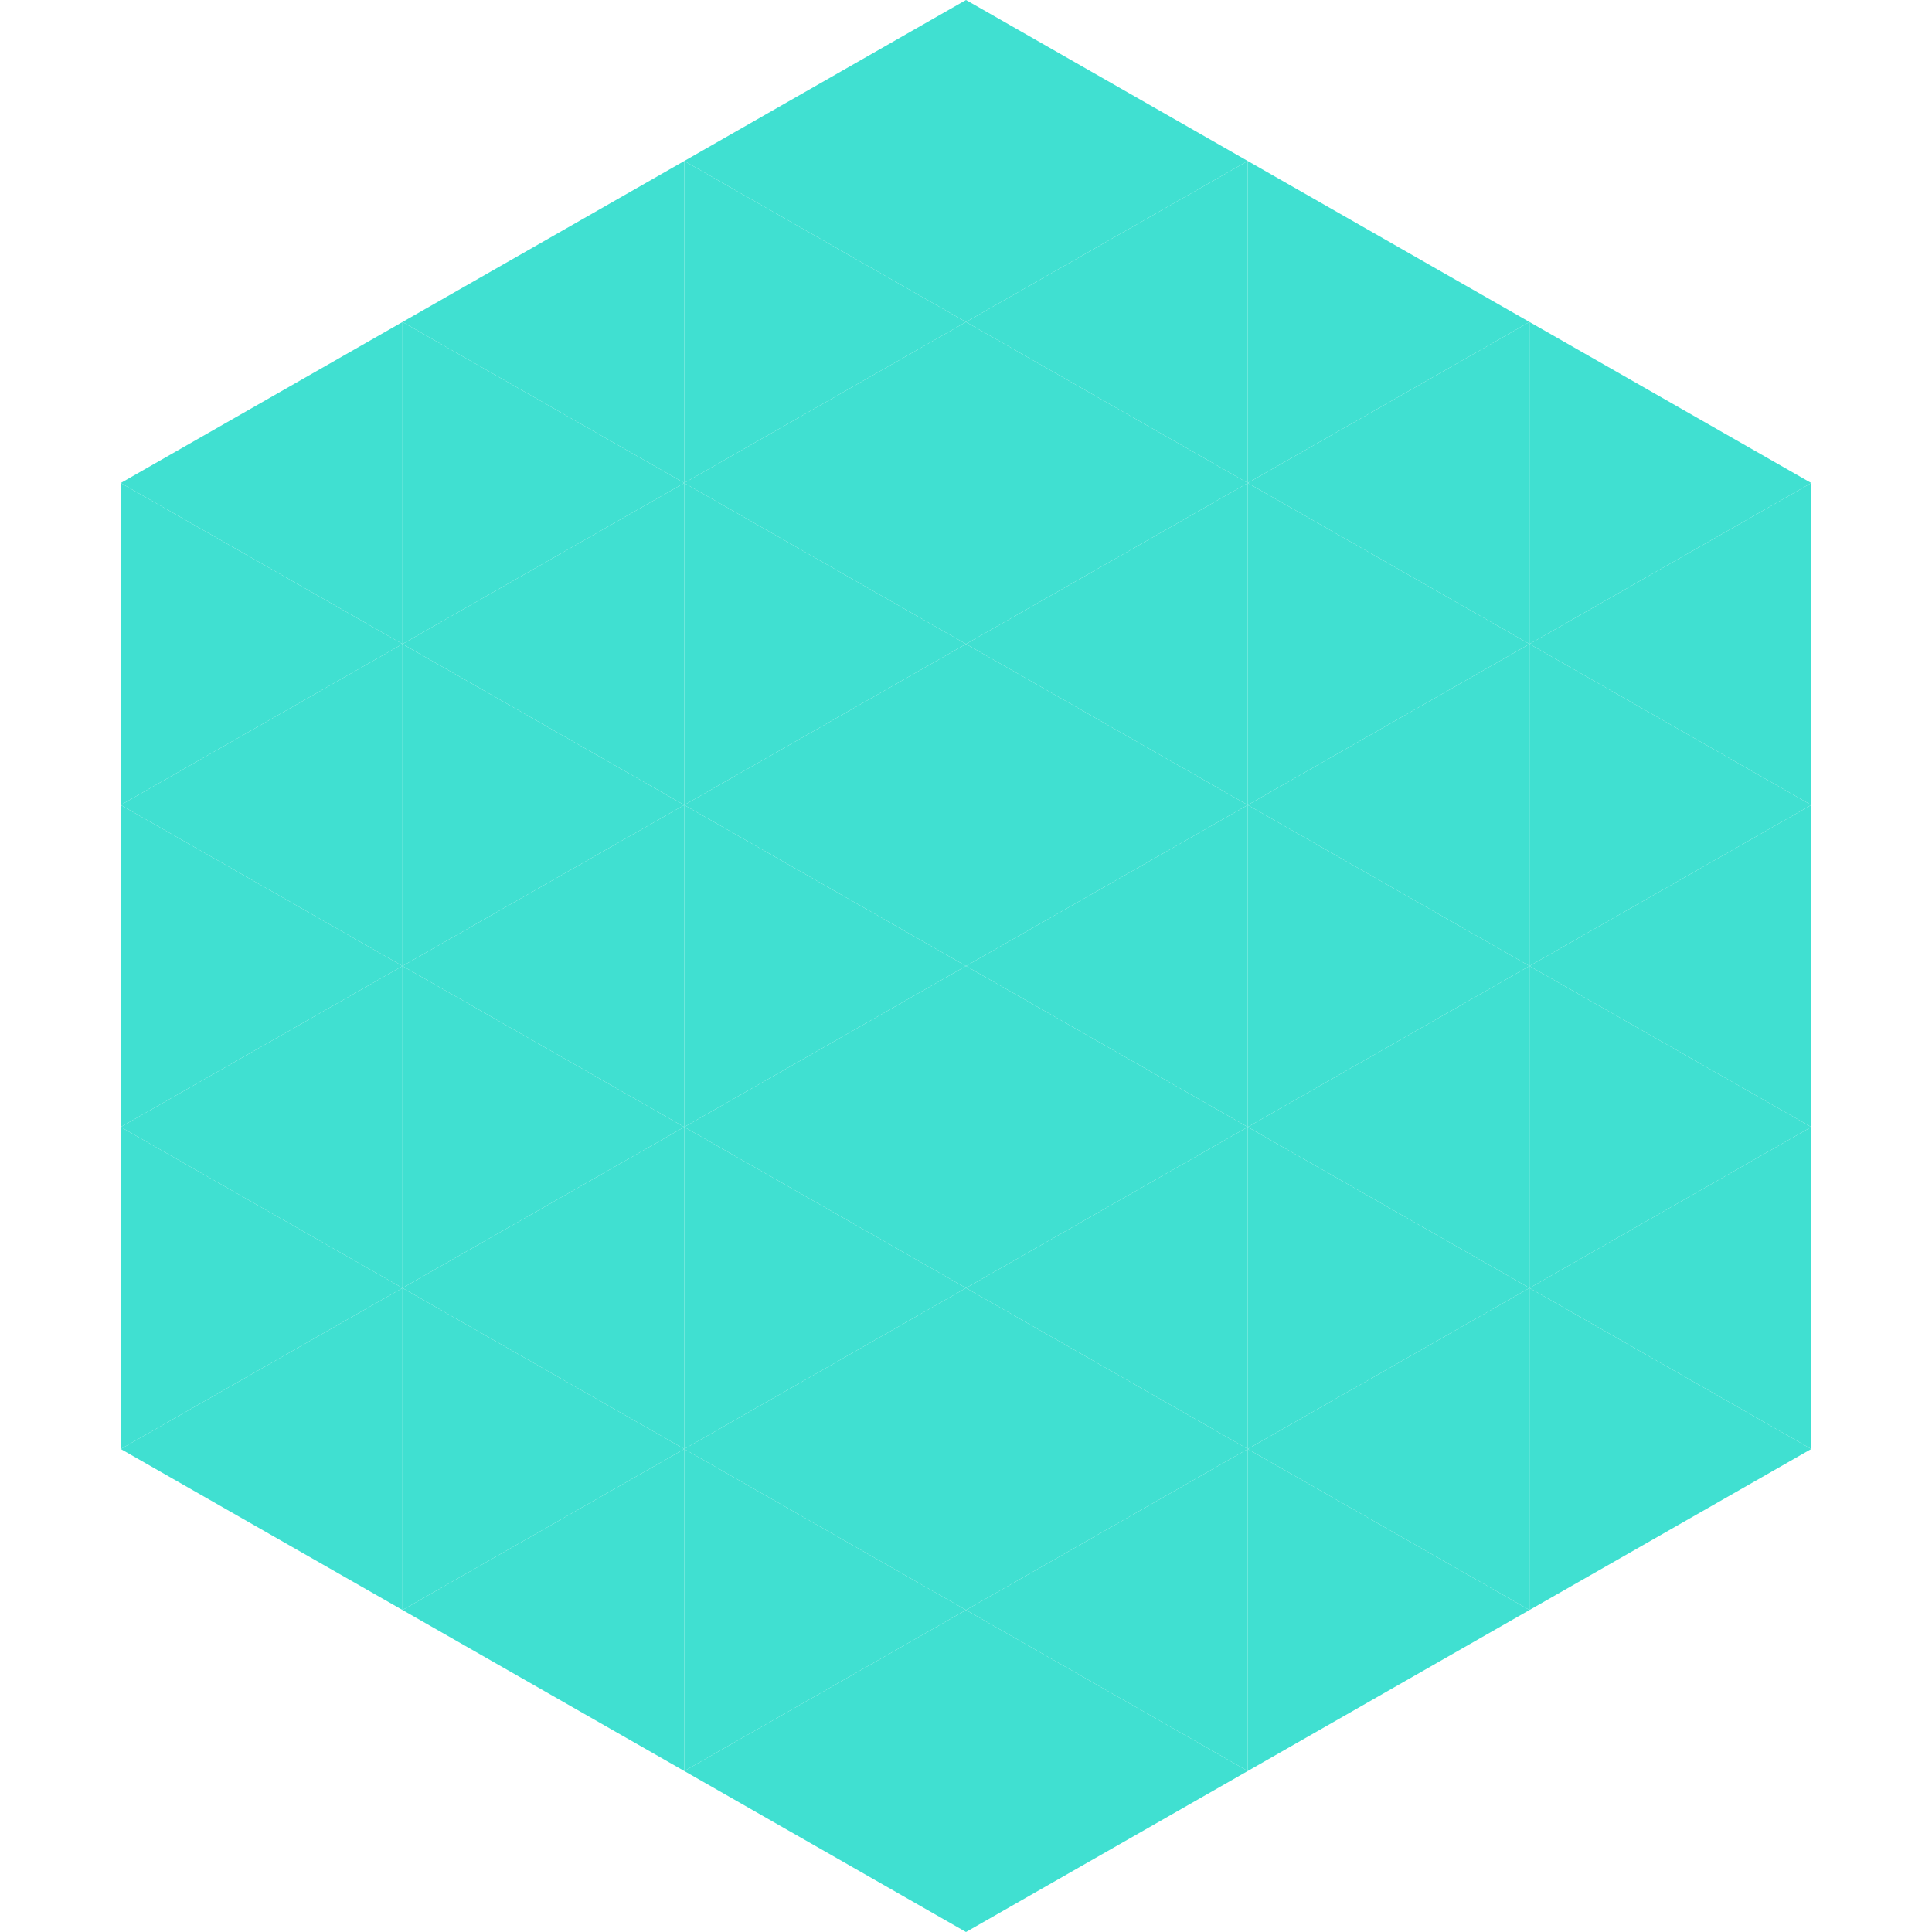 <?xml version="1.0"?>
<!-- Generated by SVGo -->
<svg width="240" height="240"
     xmlns="http://www.w3.org/2000/svg"
     xmlns:xlink="http://www.w3.org/1999/xlink">
<polygon points="50,40 15,60 50,80" style="fill:rgb(64,224,209)" />
<polygon points="190,40 225,60 190,80" style="fill:rgb(64,224,209)" />
<polygon points="15,60 50,80 15,100" style="fill:rgb(64,224,209)" />
<polygon points="225,60 190,80 225,100" style="fill:rgb(64,224,209)" />
<polygon points="50,80 15,100 50,120" style="fill:rgb(64,224,209)" />
<polygon points="190,80 225,100 190,120" style="fill:rgb(64,224,209)" />
<polygon points="15,100 50,120 15,140" style="fill:rgb(64,224,209)" />
<polygon points="225,100 190,120 225,140" style="fill:rgb(64,224,209)" />
<polygon points="50,120 15,140 50,160" style="fill:rgb(64,224,209)" />
<polygon points="190,120 225,140 190,160" style="fill:rgb(64,224,209)" />
<polygon points="15,140 50,160 15,180" style="fill:rgb(64,224,209)" />
<polygon points="225,140 190,160 225,180" style="fill:rgb(64,224,209)" />
<polygon points="50,160 15,180 50,200" style="fill:rgb(64,224,209)" />
<polygon points="190,160 225,180 190,200" style="fill:rgb(64,224,209)" />
<polygon points="15,180 50,200 15,220" style="fill:rgb(255,255,255); fill-opacity:0" />
<polygon points="225,180 190,200 225,220" style="fill:rgb(255,255,255); fill-opacity:0" />
<polygon points="50,0 85,20 50,40" style="fill:rgb(255,255,255); fill-opacity:0" />
<polygon points="190,0 155,20 190,40" style="fill:rgb(255,255,255); fill-opacity:0" />
<polygon points="85,20 50,40 85,60" style="fill:rgb(64,224,209)" />
<polygon points="155,20 190,40 155,60" style="fill:rgb(64,224,209)" />
<polygon points="50,40 85,60 50,80" style="fill:rgb(64,224,209)" />
<polygon points="190,40 155,60 190,80" style="fill:rgb(64,224,209)" />
<polygon points="85,60 50,80 85,100" style="fill:rgb(64,224,209)" />
<polygon points="155,60 190,80 155,100" style="fill:rgb(64,224,209)" />
<polygon points="50,80 85,100 50,120" style="fill:rgb(64,224,209)" />
<polygon points="190,80 155,100 190,120" style="fill:rgb(64,224,209)" />
<polygon points="85,100 50,120 85,140" style="fill:rgb(64,224,209)" />
<polygon points="155,100 190,120 155,140" style="fill:rgb(64,224,209)" />
<polygon points="50,120 85,140 50,160" style="fill:rgb(64,224,209)" />
<polygon points="190,120 155,140 190,160" style="fill:rgb(64,224,209)" />
<polygon points="85,140 50,160 85,180" style="fill:rgb(64,224,209)" />
<polygon points="155,140 190,160 155,180" style="fill:rgb(64,224,209)" />
<polygon points="50,160 85,180 50,200" style="fill:rgb(64,224,209)" />
<polygon points="190,160 155,180 190,200" style="fill:rgb(64,224,209)" />
<polygon points="85,180 50,200 85,220" style="fill:rgb(64,224,209)" />
<polygon points="155,180 190,200 155,220" style="fill:rgb(64,224,209)" />
<polygon points="120,0 85,20 120,40" style="fill:rgb(64,224,209)" />
<polygon points="120,0 155,20 120,40" style="fill:rgb(64,224,209)" />
<polygon points="85,20 120,40 85,60" style="fill:rgb(64,224,209)" />
<polygon points="155,20 120,40 155,60" style="fill:rgb(64,224,209)" />
<polygon points="120,40 85,60 120,80" style="fill:rgb(64,224,209)" />
<polygon points="120,40 155,60 120,80" style="fill:rgb(64,224,209)" />
<polygon points="85,60 120,80 85,100" style="fill:rgb(64,224,209)" />
<polygon points="155,60 120,80 155,100" style="fill:rgb(64,224,209)" />
<polygon points="120,80 85,100 120,120" style="fill:rgb(64,224,209)" />
<polygon points="120,80 155,100 120,120" style="fill:rgb(64,224,209)" />
<polygon points="85,100 120,120 85,140" style="fill:rgb(64,224,209)" />
<polygon points="155,100 120,120 155,140" style="fill:rgb(64,224,209)" />
<polygon points="120,120 85,140 120,160" style="fill:rgb(64,224,209)" />
<polygon points="120,120 155,140 120,160" style="fill:rgb(64,224,209)" />
<polygon points="85,140 120,160 85,180" style="fill:rgb(64,224,209)" />
<polygon points="155,140 120,160 155,180" style="fill:rgb(64,224,209)" />
<polygon points="120,160 85,180 120,200" style="fill:rgb(64,224,209)" />
<polygon points="120,160 155,180 120,200" style="fill:rgb(64,224,209)" />
<polygon points="85,180 120,200 85,220" style="fill:rgb(64,224,209)" />
<polygon points="155,180 120,200 155,220" style="fill:rgb(64,224,209)" />
<polygon points="120,200 85,220 120,240" style="fill:rgb(64,224,209)" />
<polygon points="120,200 155,220 120,240" style="fill:rgb(64,224,209)" />
<polygon points="85,220 120,240 85,260" style="fill:rgb(255,255,255); fill-opacity:0" />
<polygon points="155,220 120,240 155,260" style="fill:rgb(255,255,255); fill-opacity:0" />
</svg>
